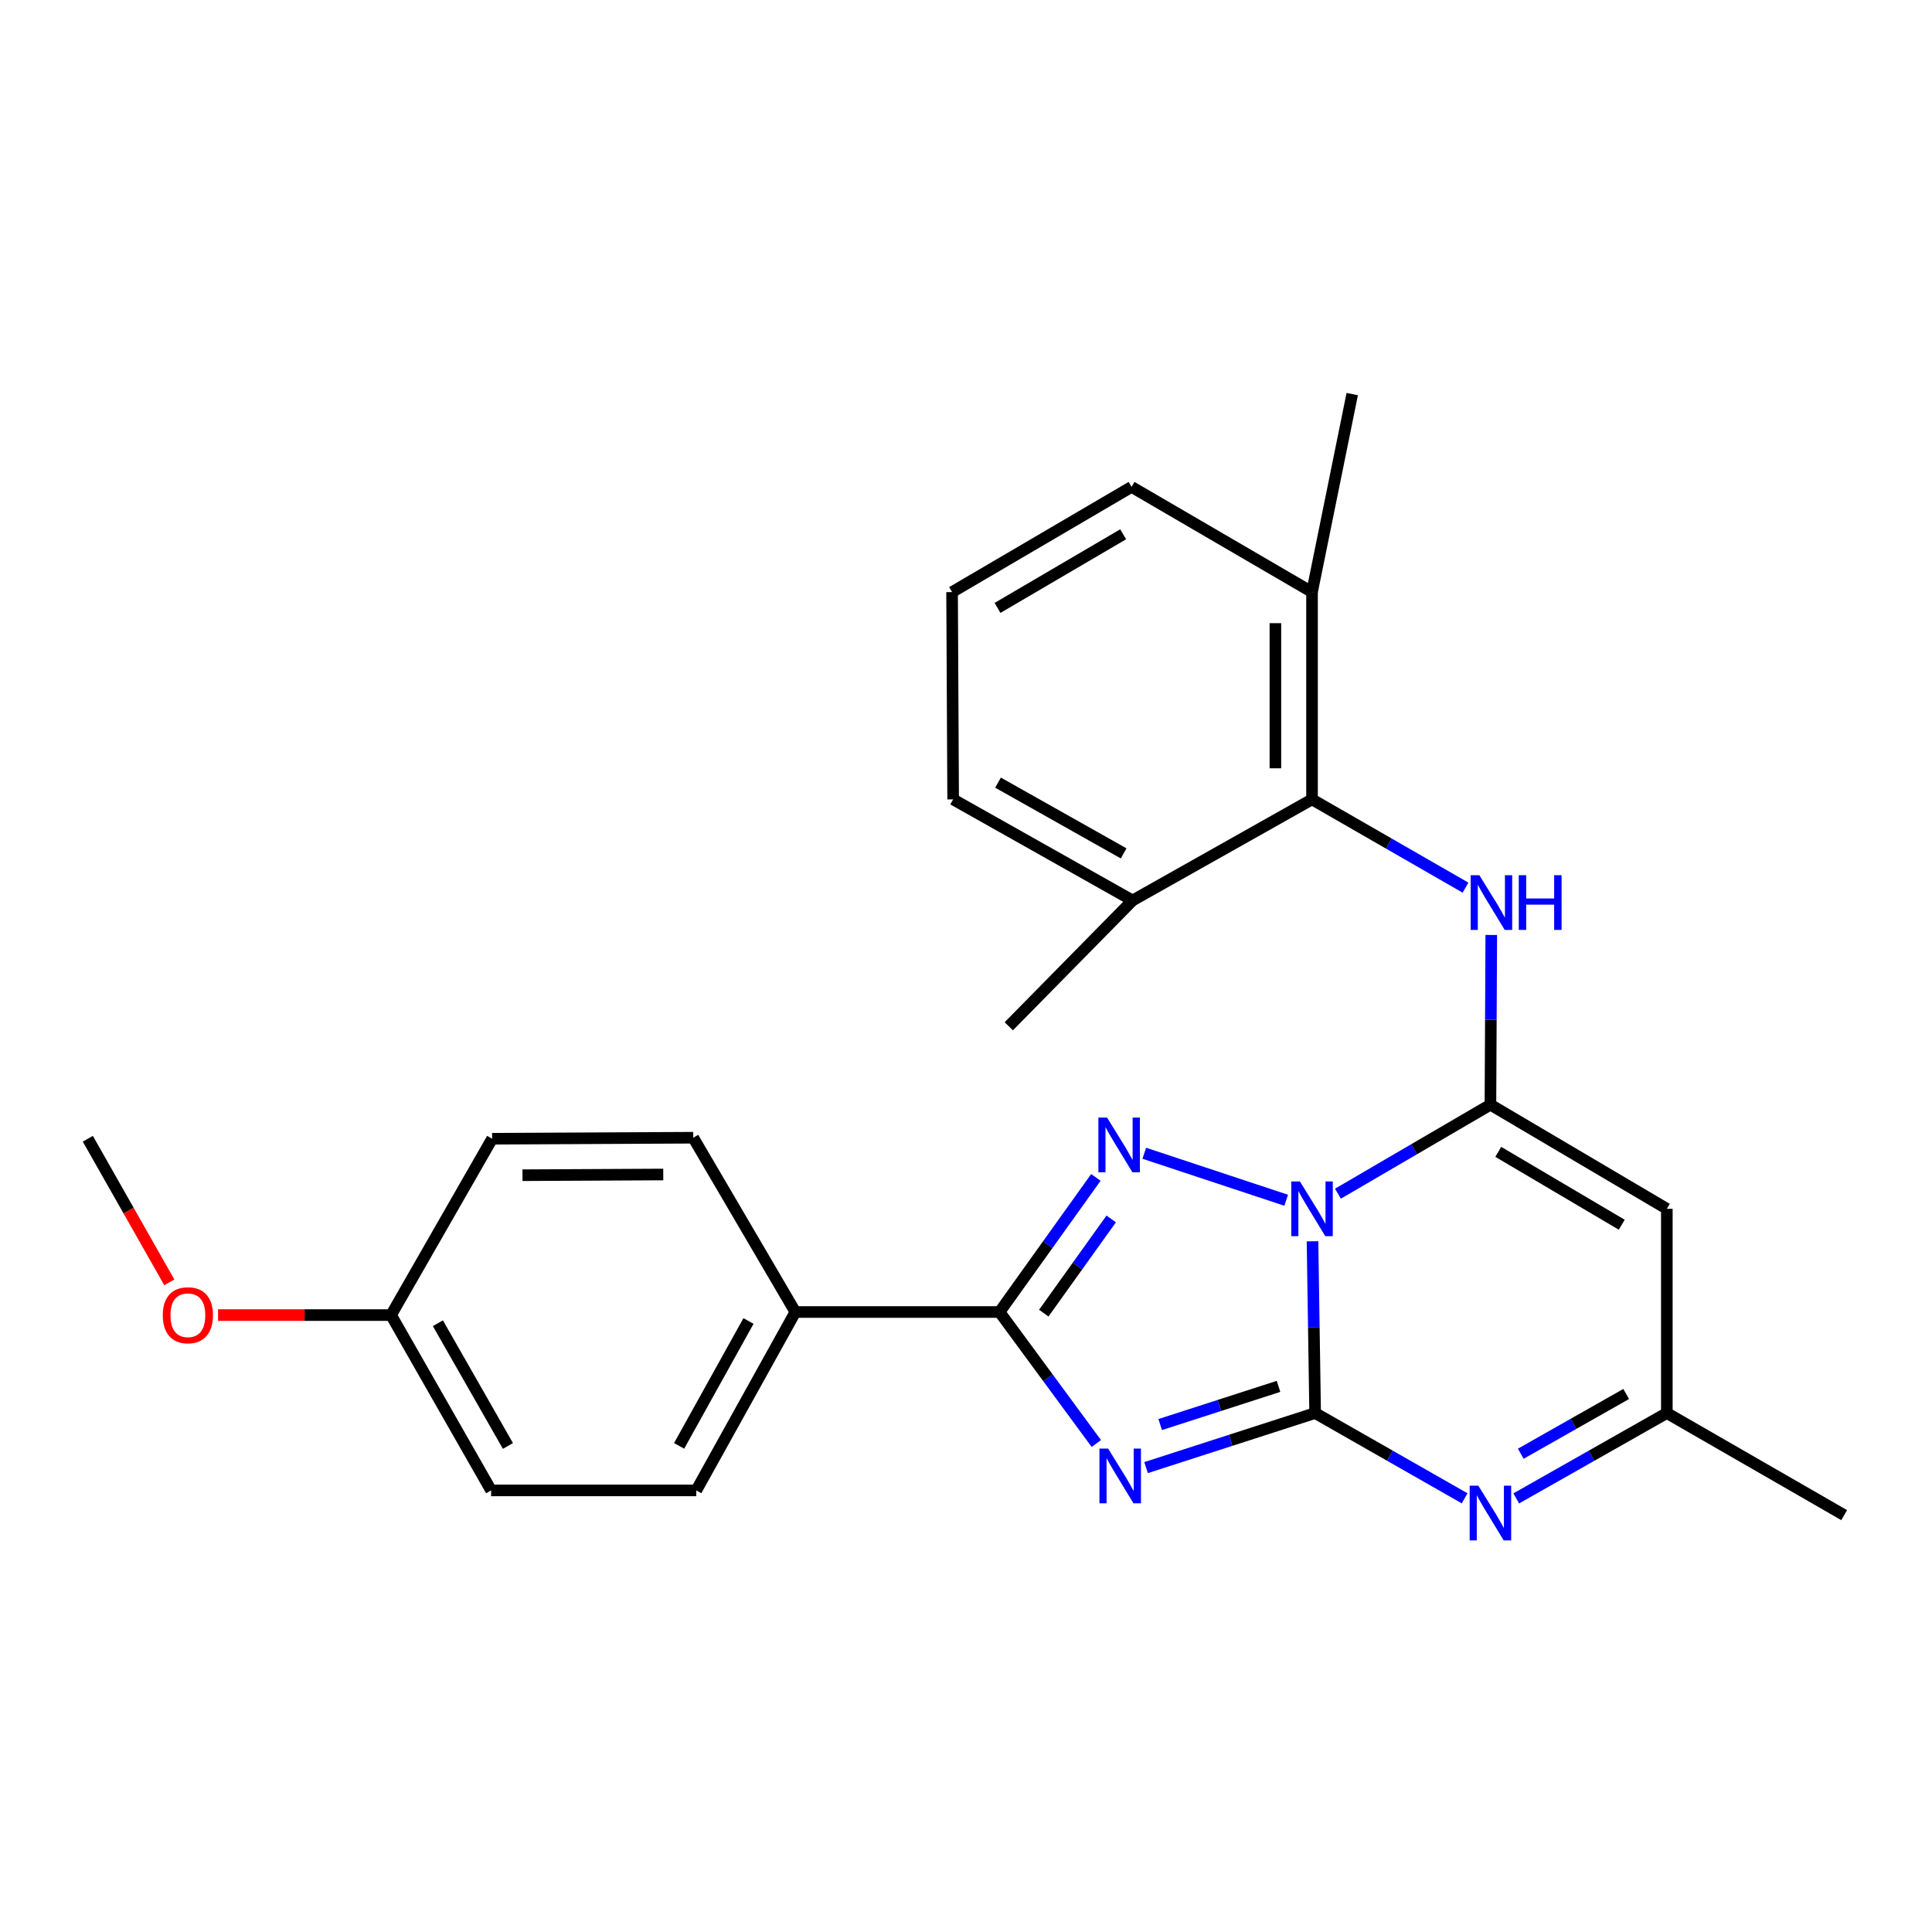 <?xml version='1.0' encoding='iso-8859-1'?>
<svg version='1.1' baseProfile='full'
              xmlns='http://www.w3.org/2000/svg'
                      xmlns:rdkit='http://www.rdkit.org/xml'
                      xmlns:xlink='http://www.w3.org/1999/xlink'
                  xml:space='preserve'
width='1000px' height='1000px' viewBox='0 0 1000 1000'>
<!-- END OF HEADER -->
<rect style='opacity:1.0;fill:#FFFFFF;stroke:none' width='1000' height='1000' x='0' y='0'> </rect>
<path class='bond-0' d='M 679.357,642.486 L 680.035,686.938' style='fill:none;fill-rule:evenodd;stroke:#0000FF;stroke-width:6px;stroke-linecap:butt;stroke-linejoin:miter;stroke-opacity:1' />
<path class='bond-0' d='M 680.035,686.938 L 680.712,731.39' style='fill:none;fill-rule:evenodd;stroke:#000000;stroke-width:6px;stroke-linecap:butt;stroke-linejoin:miter;stroke-opacity:1' />
<path class='bond-2' d='M 692.514,617.854 L 731.978,594.82' style='fill:none;fill-rule:evenodd;stroke:#0000FF;stroke-width:6px;stroke-linecap:butt;stroke-linejoin:miter;stroke-opacity:1' />
<path class='bond-2' d='M 731.978,594.82 L 771.442,571.786' style='fill:none;fill-rule:evenodd;stroke:#000000;stroke-width:6px;stroke-linecap:butt;stroke-linejoin:miter;stroke-opacity:1' />
<path class='bond-3' d='M 665.731,621.254 L 592.277,596.921' style='fill:none;fill-rule:evenodd;stroke:#0000FF;stroke-width:6px;stroke-linecap:butt;stroke-linejoin:miter;stroke-opacity:1' />
<path class='bond-1' d='M 680.712,731.39 L 636.96,745.508' style='fill:none;fill-rule:evenodd;stroke:#000000;stroke-width:6px;stroke-linecap:butt;stroke-linejoin:miter;stroke-opacity:1' />
<path class='bond-1' d='M 636.96,745.508 L 593.208,759.626' style='fill:none;fill-rule:evenodd;stroke:#0000FF;stroke-width:6px;stroke-linecap:butt;stroke-linejoin:miter;stroke-opacity:1' />
<path class='bond-1' d='M 661.764,717.583 L 631.138,727.465' style='fill:none;fill-rule:evenodd;stroke:#000000;stroke-width:6px;stroke-linecap:butt;stroke-linejoin:miter;stroke-opacity:1' />
<path class='bond-1' d='M 631.138,727.465 L 600.512,737.348' style='fill:none;fill-rule:evenodd;stroke:#0000FF;stroke-width:6px;stroke-linecap:butt;stroke-linejoin:miter;stroke-opacity:1' />
<path class='bond-5' d='M 680.712,731.39 L 719.402,753.461' style='fill:none;fill-rule:evenodd;stroke:#000000;stroke-width:6px;stroke-linecap:butt;stroke-linejoin:miter;stroke-opacity:1' />
<path class='bond-5' d='M 719.402,753.461 L 758.091,775.532' style='fill:none;fill-rule:evenodd;stroke:#0000FF;stroke-width:6px;stroke-linecap:butt;stroke-linejoin:miter;stroke-opacity:1' />
<path class='bond-26' d='M 567.456,747.153 L 542.407,713.124' style='fill:none;fill-rule:evenodd;stroke:#0000FF;stroke-width:6px;stroke-linecap:butt;stroke-linejoin:miter;stroke-opacity:1' />
<path class='bond-26' d='M 542.407,713.124 L 517.358,679.095' style='fill:none;fill-rule:evenodd;stroke:#000000;stroke-width:6px;stroke-linecap:butt;stroke-linejoin:miter;stroke-opacity:1' />
<path class='bond-6' d='M 771.442,571.786 L 862.752,625.683' style='fill:none;fill-rule:evenodd;stroke:#000000;stroke-width:6px;stroke-linecap:butt;stroke-linejoin:miter;stroke-opacity:1' />
<path class='bond-6' d='M 775.501,596.197 L 839.418,633.925' style='fill:none;fill-rule:evenodd;stroke:#000000;stroke-width:6px;stroke-linecap:butt;stroke-linejoin:miter;stroke-opacity:1' />
<path class='bond-7' d='M 771.442,571.786 L 771.663,527.862' style='fill:none;fill-rule:evenodd;stroke:#000000;stroke-width:6px;stroke-linecap:butt;stroke-linejoin:miter;stroke-opacity:1' />
<path class='bond-7' d='M 771.663,527.862 L 771.884,483.939' style='fill:none;fill-rule:evenodd;stroke:#0000FF;stroke-width:6px;stroke-linecap:butt;stroke-linejoin:miter;stroke-opacity:1' />
<path class='bond-4' d='M 567.222,609.428 L 542.29,644.261' style='fill:none;fill-rule:evenodd;stroke:#0000FF;stroke-width:6px;stroke-linecap:butt;stroke-linejoin:miter;stroke-opacity:1' />
<path class='bond-4' d='M 542.29,644.261 L 517.358,679.095' style='fill:none;fill-rule:evenodd;stroke:#000000;stroke-width:6px;stroke-linecap:butt;stroke-linejoin:miter;stroke-opacity:1' />
<path class='bond-4' d='M 575.159,630.913 L 557.707,655.296' style='fill:none;fill-rule:evenodd;stroke:#0000FF;stroke-width:6px;stroke-linecap:butt;stroke-linejoin:miter;stroke-opacity:1' />
<path class='bond-4' d='M 557.707,655.296 L 540.255,679.679' style='fill:none;fill-rule:evenodd;stroke:#000000;stroke-width:6px;stroke-linecap:butt;stroke-linejoin:miter;stroke-opacity:1' />
<path class='bond-10' d='M 517.358,679.095 L 411.682,679.095' style='fill:none;fill-rule:evenodd;stroke:#000000;stroke-width:6px;stroke-linecap:butt;stroke-linejoin:miter;stroke-opacity:1' />
<path class='bond-27' d='M 784.806,775.573 L 823.779,753.482' style='fill:none;fill-rule:evenodd;stroke:#0000FF;stroke-width:6px;stroke-linecap:butt;stroke-linejoin:miter;stroke-opacity:1' />
<path class='bond-27' d='M 823.779,753.482 L 862.752,731.39' style='fill:none;fill-rule:evenodd;stroke:#000000;stroke-width:6px;stroke-linecap:butt;stroke-linejoin:miter;stroke-opacity:1' />
<path class='bond-27' d='M 787.149,752.452 L 814.43,736.988' style='fill:none;fill-rule:evenodd;stroke:#0000FF;stroke-width:6px;stroke-linecap:butt;stroke-linejoin:miter;stroke-opacity:1' />
<path class='bond-27' d='M 814.43,736.988 L 841.71,721.524' style='fill:none;fill-rule:evenodd;stroke:#000000;stroke-width:6px;stroke-linecap:butt;stroke-linejoin:miter;stroke-opacity:1' />
<path class='bond-9' d='M 862.752,625.683 L 862.752,731.39' style='fill:none;fill-rule:evenodd;stroke:#000000;stroke-width:6px;stroke-linecap:butt;stroke-linejoin:miter;stroke-opacity:1' />
<path class='bond-8' d='M 758.551,459.447 L 718.826,436.604' style='fill:none;fill-rule:evenodd;stroke:#0000FF;stroke-width:6px;stroke-linecap:butt;stroke-linejoin:miter;stroke-opacity:1' />
<path class='bond-8' d='M 718.826,436.604 L 679.101,413.761' style='fill:none;fill-rule:evenodd;stroke:#000000;stroke-width:6px;stroke-linecap:butt;stroke-linejoin:miter;stroke-opacity:1' />
<path class='bond-11' d='M 679.101,413.761 L 679.101,306.463' style='fill:none;fill-rule:evenodd;stroke:#000000;stroke-width:6px;stroke-linecap:butt;stroke-linejoin:miter;stroke-opacity:1' />
<path class='bond-11' d='M 660.142,397.667 L 660.142,322.558' style='fill:none;fill-rule:evenodd;stroke:#000000;stroke-width:6px;stroke-linecap:butt;stroke-linejoin:miter;stroke-opacity:1' />
<path class='bond-12' d='M 679.101,413.761 L 586.222,466.078' style='fill:none;fill-rule:evenodd;stroke:#000000;stroke-width:6px;stroke-linecap:butt;stroke-linejoin:miter;stroke-opacity:1' />
<path class='bond-19' d='M 862.752,731.39 L 954.545,784.234' style='fill:none;fill-rule:evenodd;stroke:#000000;stroke-width:6px;stroke-linecap:butt;stroke-linejoin:miter;stroke-opacity:1' />
<path class='bond-13' d='M 411.682,679.095 L 360.398,771.436' style='fill:none;fill-rule:evenodd;stroke:#000000;stroke-width:6px;stroke-linecap:butt;stroke-linejoin:miter;stroke-opacity:1' />
<path class='bond-13' d='M 387.415,683.741 L 351.516,748.38' style='fill:none;fill-rule:evenodd;stroke:#000000;stroke-width:6px;stroke-linecap:butt;stroke-linejoin:miter;stroke-opacity:1' />
<path class='bond-14' d='M 411.682,679.095 L 358.818,588.881' style='fill:none;fill-rule:evenodd;stroke:#000000;stroke-width:6px;stroke-linecap:butt;stroke-linejoin:miter;stroke-opacity:1' />
<path class='bond-22' d='M 679.101,306.463 L 585.695,252.019' style='fill:none;fill-rule:evenodd;stroke:#000000;stroke-width:6px;stroke-linecap:butt;stroke-linejoin:miter;stroke-opacity:1' />
<path class='bond-23' d='M 679.101,306.463 L 699.914,203.979' style='fill:none;fill-rule:evenodd;stroke:#000000;stroke-width:6px;stroke-linecap:butt;stroke-linejoin:miter;stroke-opacity:1' />
<path class='bond-21' d='M 586.222,466.078 L 493.343,413.761' style='fill:none;fill-rule:evenodd;stroke:#000000;stroke-width:6px;stroke-linecap:butt;stroke-linejoin:miter;stroke-opacity:1' />
<path class='bond-21' d='M 581.595,441.712 L 516.58,405.09' style='fill:none;fill-rule:evenodd;stroke:#000000;stroke-width:6px;stroke-linecap:butt;stroke-linejoin:miter;stroke-opacity:1' />
<path class='bond-24' d='M 586.222,466.078 L 522.14,531.203' style='fill:none;fill-rule:evenodd;stroke:#000000;stroke-width:6px;stroke-linecap:butt;stroke-linejoin:miter;stroke-opacity:1' />
<path class='bond-16' d='M 360.398,771.436 L 254.205,771.436' style='fill:none;fill-rule:evenodd;stroke:#000000;stroke-width:6px;stroke-linecap:butt;stroke-linejoin:miter;stroke-opacity:1' />
<path class='bond-17' d='M 358.818,588.881 L 254.732,589.407' style='fill:none;fill-rule:evenodd;stroke:#000000;stroke-width:6px;stroke-linecap:butt;stroke-linejoin:miter;stroke-opacity:1' />
<path class='bond-17' d='M 343.301,607.919 L 270.441,608.287' style='fill:none;fill-rule:evenodd;stroke:#000000;stroke-width:6px;stroke-linecap:butt;stroke-linejoin:miter;stroke-opacity:1' />
<path class='bond-15' d='M 202.415,680.685 L 254.732,589.407' style='fill:none;fill-rule:evenodd;stroke:#000000;stroke-width:6px;stroke-linecap:butt;stroke-linejoin:miter;stroke-opacity:1' />
<path class='bond-18' d='M 202.415,680.685 L 157.645,680.685' style='fill:none;fill-rule:evenodd;stroke:#000000;stroke-width:6px;stroke-linecap:butt;stroke-linejoin:miter;stroke-opacity:1' />
<path class='bond-18' d='M 157.645,680.685 L 112.874,680.685' style='fill:none;fill-rule:evenodd;stroke:#FF0000;stroke-width:6px;stroke-linecap:butt;stroke-linejoin:miter;stroke-opacity:1' />
<path class='bond-28' d='M 202.415,680.685 L 254.205,771.436' style='fill:none;fill-rule:evenodd;stroke:#000000;stroke-width:6px;stroke-linecap:butt;stroke-linejoin:miter;stroke-opacity:1' />
<path class='bond-28' d='M 226.65,684.901 L 262.903,748.426' style='fill:none;fill-rule:evenodd;stroke:#000000;stroke-width:6px;stroke-linecap:butt;stroke-linejoin:miter;stroke-opacity:1' />
<path class='bond-25' d='M 87.631,663.741 L 66.543,626.574' style='fill:none;fill-rule:evenodd;stroke:#FF0000;stroke-width:6px;stroke-linecap:butt;stroke-linejoin:miter;stroke-opacity:1' />
<path class='bond-25' d='M 66.543,626.574 L 45.455,589.407' style='fill:none;fill-rule:evenodd;stroke:#000000;stroke-width:6px;stroke-linecap:butt;stroke-linejoin:miter;stroke-opacity:1' />
<path class='bond-20' d='M 492.796,306.463 L 493.343,413.761' style='fill:none;fill-rule:evenodd;stroke:#000000;stroke-width:6px;stroke-linecap:butt;stroke-linejoin:miter;stroke-opacity:1' />
<path class='bond-29' d='M 492.796,306.463 L 585.695,252.019' style='fill:none;fill-rule:evenodd;stroke:#000000;stroke-width:6px;stroke-linecap:butt;stroke-linejoin:miter;stroke-opacity:1' />
<path class='bond-29' d='M 516.317,314.654 L 581.347,276.543' style='fill:none;fill-rule:evenodd;stroke:#000000;stroke-width:6px;stroke-linecap:butt;stroke-linejoin:miter;stroke-opacity:1' />
<path  class='atom-0' d='M 672.841 611.523
L 682.121 626.523
Q 683.041 628.003, 684.521 630.683
Q 686.001 633.363, 686.081 633.523
L 686.081 611.523
L 689.841 611.523
L 689.841 639.843
L 685.961 639.843
L 676.001 623.443
Q 674.841 621.523, 673.601 619.323
Q 672.401 617.123, 672.041 616.443
L 672.041 639.843
L 668.361 639.843
L 668.361 611.523
L 672.841 611.523
' fill='#0000FF'/>
<path  class='atom-2' d='M 573.558 749.787
L 582.838 764.787
Q 583.758 766.267, 585.238 768.947
Q 586.718 771.627, 586.798 771.787
L 586.798 749.787
L 590.558 749.787
L 590.558 778.107
L 586.678 778.107
L 576.718 761.707
Q 575.558 759.787, 574.318 757.587
Q 573.118 755.387, 572.758 754.707
L 572.758 778.107
L 569.078 778.107
L 569.078 749.787
L 573.558 749.787
' fill='#0000FF'/>
<path  class='atom-4' d='M 573 578.449
L 582.28 593.449
Q 583.2 594.929, 584.68 597.609
Q 586.16 600.289, 586.24 600.449
L 586.24 578.449
L 590 578.449
L 590 606.769
L 586.12 606.769
L 576.16 590.369
Q 575 588.449, 573.76 586.249
Q 572.56 584.049, 572.2 583.369
L 572.2 606.769
L 568.52 606.769
L 568.52 578.449
L 573 578.449
' fill='#0000FF'/>
<path  class='atom-6' d='M 765.182 768.989
L 774.462 783.989
Q 775.382 785.469, 776.862 788.149
Q 778.342 790.829, 778.422 790.989
L 778.422 768.989
L 782.182 768.989
L 782.182 797.309
L 778.302 797.309
L 768.342 780.909
Q 767.182 778.989, 765.942 776.789
Q 764.742 774.589, 764.382 773.909
L 764.382 797.309
L 760.702 797.309
L 760.702 768.989
L 765.182 768.989
' fill='#0000FF'/>
<path  class='atom-8' d='M 765.709 453.003
L 774.989 468.003
Q 775.909 469.483, 777.389 472.163
Q 778.869 474.843, 778.949 475.003
L 778.949 453.003
L 782.709 453.003
L 782.709 481.323
L 778.829 481.323
L 768.869 464.923
Q 767.709 463.003, 766.469 460.803
Q 765.269 458.603, 764.909 457.923
L 764.909 481.323
L 761.229 481.323
L 761.229 453.003
L 765.709 453.003
' fill='#0000FF'/>
<path  class='atom-8' d='M 786.109 453.003
L 789.949 453.003
L 789.949 465.043
L 804.429 465.043
L 804.429 453.003
L 808.269 453.003
L 808.269 481.323
L 804.429 481.323
L 804.429 468.243
L 789.949 468.243
L 789.949 481.323
L 786.109 481.323
L 786.109 453.003
' fill='#0000FF'/>
<path  class='atom-19' d='M 84.245 680.765
Q 84.245 673.965, 87.605 670.165
Q 90.965 666.365, 97.245 666.365
Q 103.525 666.365, 106.885 670.165
Q 110.245 673.965, 110.245 680.765
Q 110.245 687.645, 106.845 691.565
Q 103.445 695.445, 97.245 695.445
Q 91.005 695.445, 87.605 691.565
Q 84.245 687.685, 84.245 680.765
M 97.245 692.245
Q 101.565 692.245, 103.885 689.365
Q 106.245 686.445, 106.245 680.765
Q 106.245 675.205, 103.885 672.405
Q 101.565 669.565, 97.245 669.565
Q 92.925 669.565, 90.565 672.365
Q 88.245 675.165, 88.245 680.765
Q 88.245 686.485, 90.565 689.365
Q 92.925 692.245, 97.245 692.245
' fill='#FF0000'/>
</svg>
